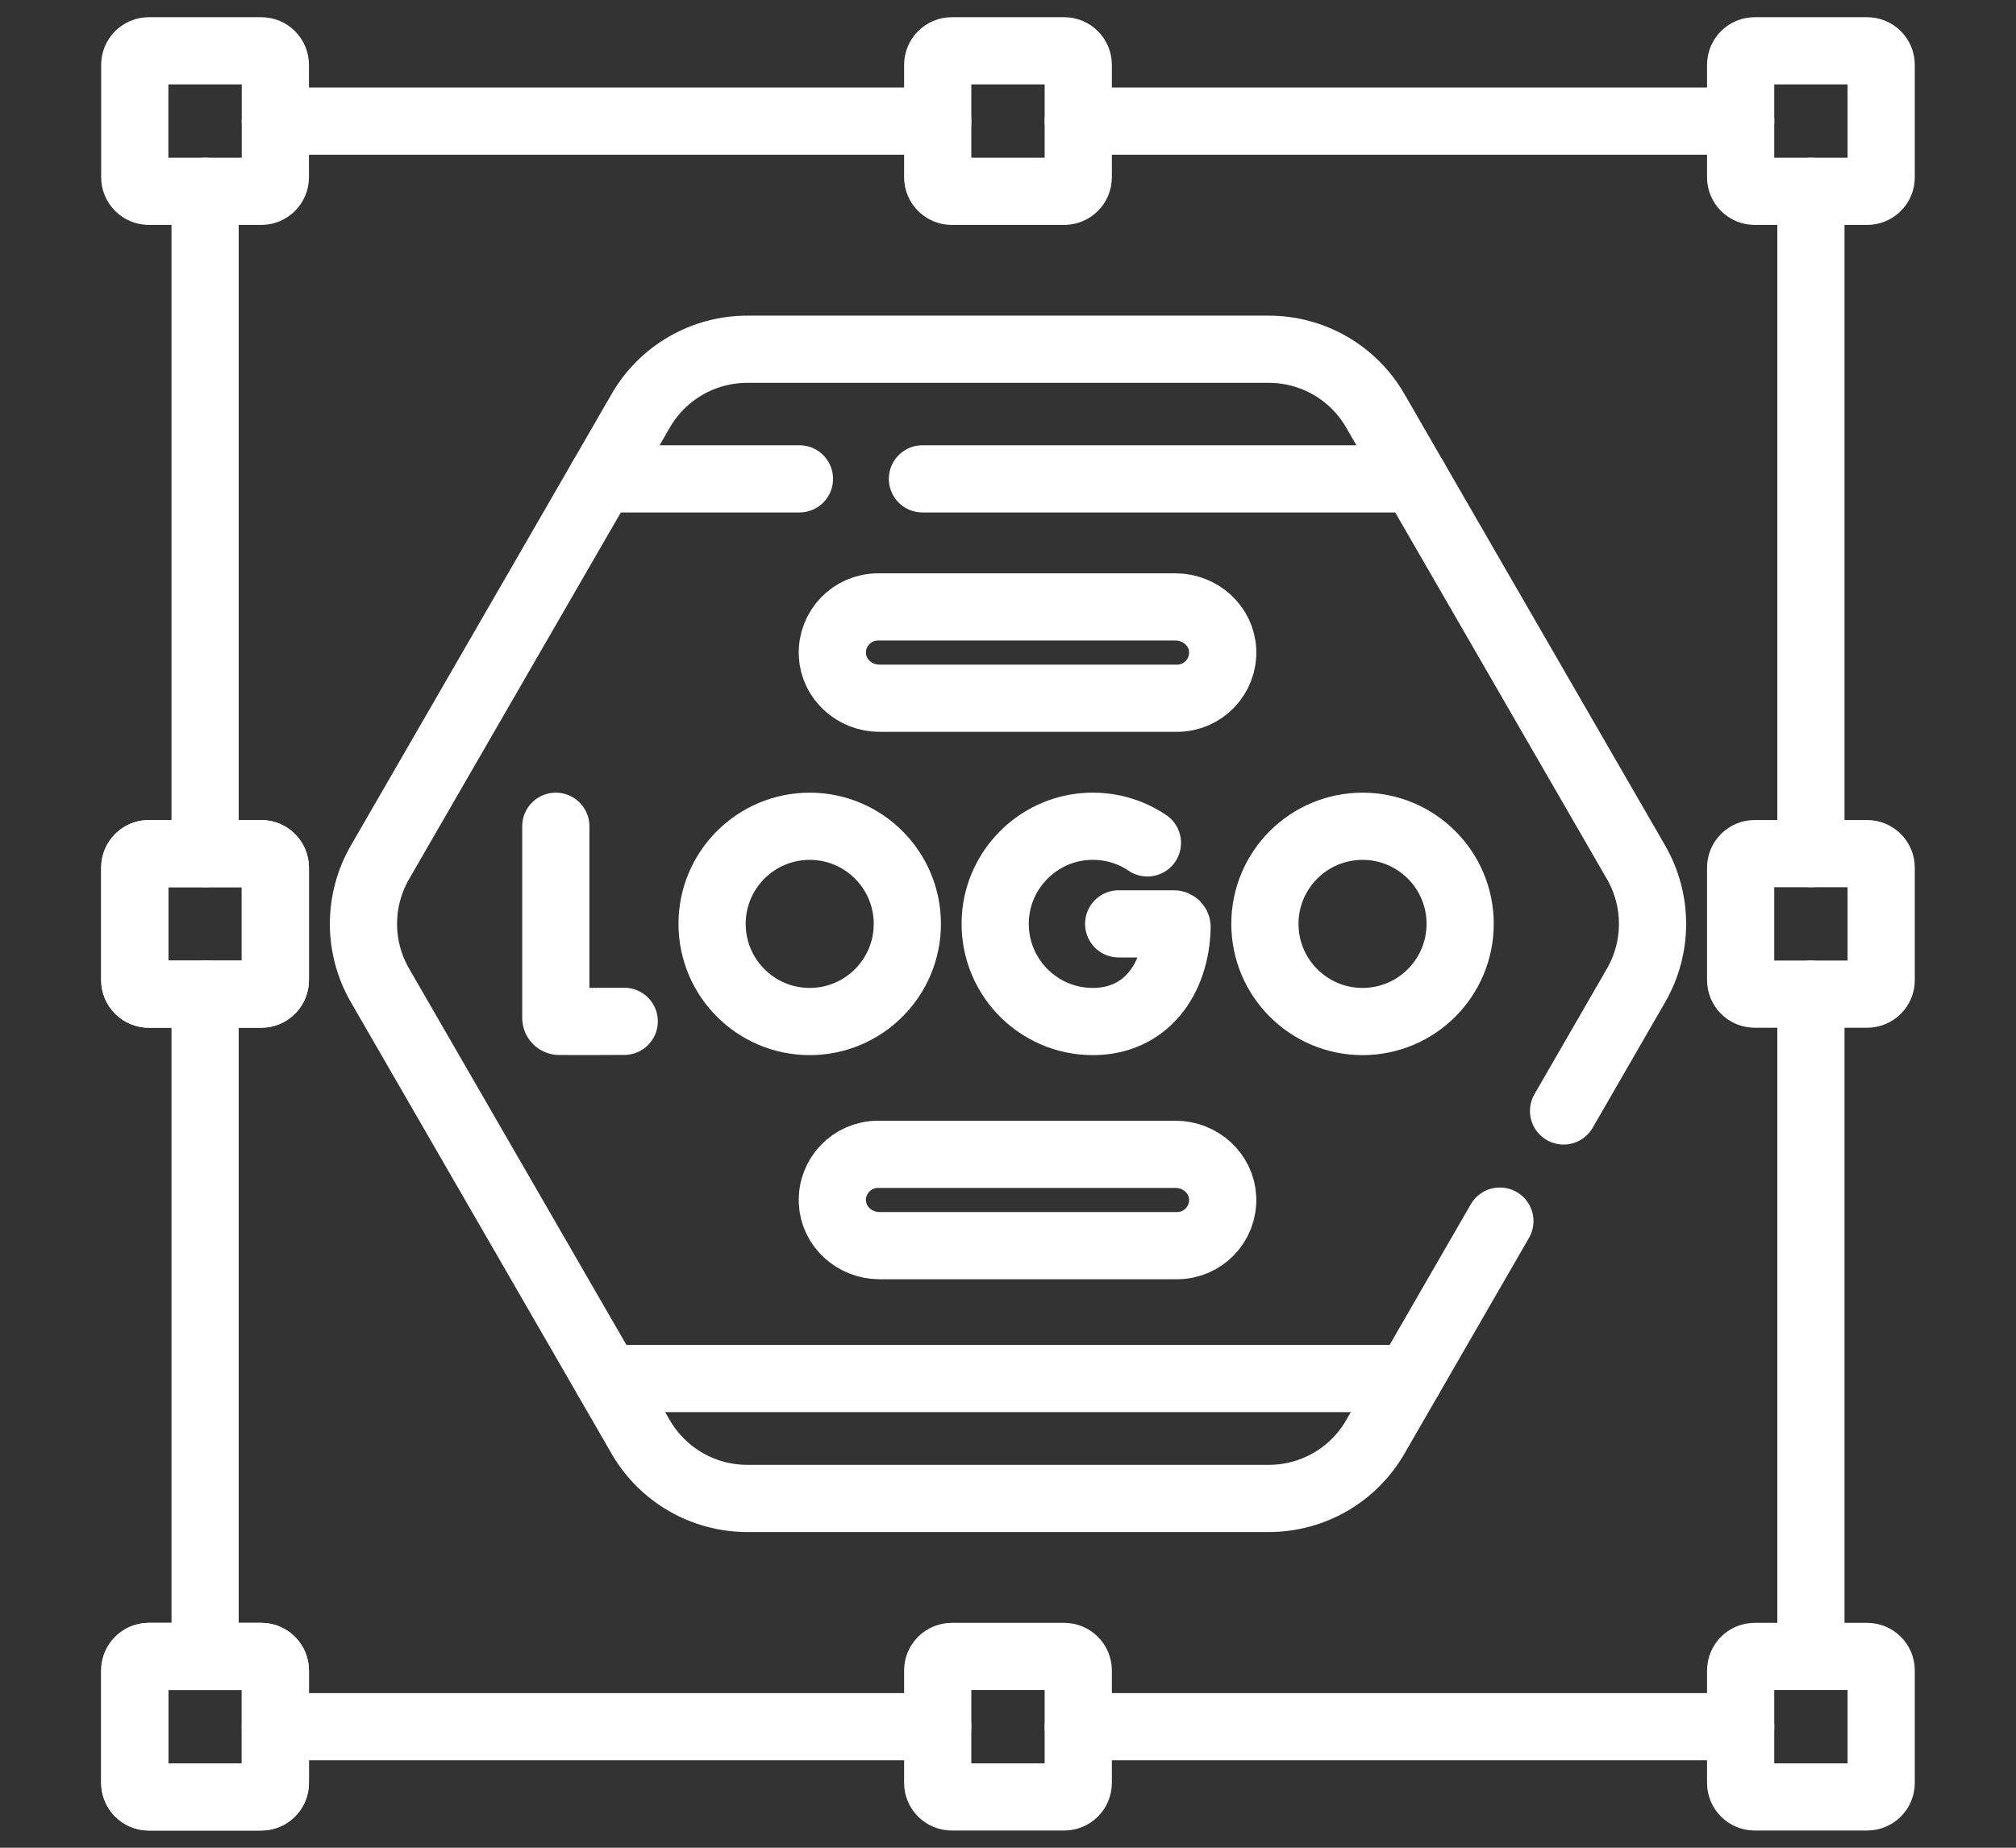 <?xml version="1.0" encoding="utf-8"?>
<!-- Generator: Adobe Illustrator 16.0.0, SVG Export Plug-In . SVG Version: 6.00 Build 0)  -->
<!DOCTYPE svg PUBLIC "-//W3C//DTD SVG 1.1//EN" "http://www.w3.org/Graphics/SVG/1.1/DTD/svg11.dtd">
<svg version="1.1" id="圖層_1" xmlns="http://www.w3.org/2000/svg" xmlns:xlink="http://www.w3.org/1999/xlink" x="0px" y="0px"
	 width="60px" height="55px" viewBox="0 0 60 55" enable-background="new 0 0 60 55" xml:space="preserve">
<rect x="0" y="0" width="60" height="55" fill="#333333" stroke="none"/>
<g id="g4954_1_">
	<g id="g4960_1_" transform="translate(43.5,464.5)">
		
			<path id="path4962_1_" fill="none" stroke="#FFFFFF" stroke-width="2" stroke-linecap="round" stroke-linejoin="round" stroke-miterlimit="10" d="
			M-35.724-458.805h-3.347c-0.23,0-0.418-0.188-0.418-0.418v-3.347c0-0.23,0.188-0.418,0.418-0.418h3.347
			c0.231,0,0.419,0.188,0.419,0.418v3.347C-35.305-458.992-35.492-458.805-35.724-458.805z"/>
	</g>
	<g id="g4964_1_" transform="translate(272,464.5)">
		
			<path id="path4966_1_" fill="none" stroke="#FFFFFF" stroke-width="2" stroke-linecap="round" stroke-linejoin="round" stroke-miterlimit="10" d="
			M-240.327-458.805h-3.346c-0.231,0-0.419-0.188-0.419-0.418v-3.347c0-0.23,0.188-0.418,0.419-0.418h3.346
			c0.23,0,0.418,0.188,0.418,0.418v3.347C-239.909-458.992-240.097-458.805-240.327-458.805z"/>
	</g>
	<g id="g4968_1_" transform="translate(500.5,464.5)">
		
			<path id="path4970_1_" fill="none" stroke="#FFFFFF" stroke-width="2" stroke-linecap="round" stroke-linejoin="round" stroke-miterlimit="10" d="
			M-444.931-458.805h-3.346c-0.231,0-0.418-0.188-0.418-0.418v-3.347c0-0.23,0.187-0.418,0.418-0.418h3.346
			c0.231,0,0.419,0.188,0.419,0.418v3.347C-444.512-458.992-444.699-458.805-444.931-458.805z"/>
	</g>
	<g id="g4972_1_" transform="translate(43.5,7.5)">
		
			<path id="path4974_1_" fill="none" stroke="#FFFFFF" stroke-width="2" stroke-linecap="round" stroke-linejoin="round" stroke-miterlimit="10" d="
			M-35.724,45.988h-3.347c-0.23,0-0.418-0.187-0.418-0.418v-3.346c0-0.231,0.188-0.418,0.418-0.418h3.347
			c0.231,0,0.419,0.188,0.419,0.418v3.346C-35.305,45.801-35.492,45.988-35.724,45.988z"/>
	</g>
	<g id="g4976_1_" transform="translate(43.5,7.5)">
		
			<path id="path4978_1_" fill="none" stroke="#FFFFFF" stroke-width="2" stroke-linecap="round" stroke-linejoin="round" stroke-miterlimit="10" d="
			M-35.724,45.988h-3.347c-0.23,0-0.418-0.187-0.418-0.418v-3.346c0-0.231,0.188-0.418,0.418-0.418h3.347
			c0.231,0,0.419,0.188,0.419,0.418v3.346C-35.305,45.801-35.492,45.988-35.724,45.988z"/>
	</g>
	<g id="g4980_1_" transform="translate(43.5,236)">
		
			<path id="path4982_1_" fill="none" stroke="#FFFFFF" stroke-width="2" stroke-linecap="round" stroke-linejoin="round" stroke-miterlimit="10" d="
			M-35.724-206.408h-3.347c-0.23,0-0.418-0.187-0.418-0.418v-3.347c0-0.231,0.188-0.418,0.418-0.418h3.347
			c0.231,0,0.419,0.188,0.419,0.418v3.347C-35.305-206.595-35.492-206.408-35.724-206.408z"/>
	</g>
	<g id="g4984_1_" transform="translate(43.5,236)">
		
			<path id="path4986_1_" fill="none" stroke="#FFFFFF" stroke-width="2" stroke-linecap="round" stroke-linejoin="round" stroke-miterlimit="10" d="
			M-35.724-206.408h-3.347c-0.23,0-0.418-0.187-0.418-0.418v-3.347c0-0.231,0.188-0.418,0.418-0.418h3.347
			c0.231,0,0.419,0.188,0.419,0.418v3.347C-35.305-206.595-35.492-206.408-35.724-206.408z"/>
	</g>
	<g id="g4988_1_" transform="translate(272,7.5)">
		
			<path id="path4990_1_" fill="none" stroke="#FFFFFF" stroke-width="2" stroke-linecap="round" stroke-linejoin="round" stroke-miterlimit="10" d="
			M-240.327,45.988h-3.346c-0.231,0-0.419-0.187-0.419-0.418v-3.346c0-0.231,0.188-0.418,0.419-0.418h3.346
			c0.23,0,0.418,0.188,0.418,0.418v3.346C-239.909,45.801-240.097,45.988-240.327,45.988z"/>
	</g>
	<g id="g4992_1_" transform="translate(500.5,7.5)">
		
			<path id="path4994_1_" fill="none" stroke="#FFFFFF" stroke-width="2" stroke-linecap="round" stroke-linejoin="round" stroke-miterlimit="10" d="
			M-444.931,45.988h-3.346c-0.231,0-0.418-0.187-0.418-0.418v-3.346c0-0.231,0.187-0.418,0.418-0.418h3.346
			c0.231,0,0.419,0.188,0.419,0.418v3.346C-444.512,45.801-444.699,45.988-444.931,45.988z"/>
	</g>
	<g id="g4996_1_" transform="translate(500.5,236)">
		
			<path id="path4998_1_" fill="none" stroke="#FFFFFF" stroke-width="2" stroke-linecap="round" stroke-linejoin="round" stroke-miterlimit="10" d="
			M-444.931-206.408h-3.346c-0.231,0-0.418-0.187-0.418-0.418v-3.347c0-0.231,0.187-0.418,0.418-0.418h3.346
			c0.231,0,0.419,0.188,0.419,0.418v3.347C-444.512-206.595-444.699-206.408-444.931-206.408z"/>
	</g>
	<g id="g5000_1_" transform="translate(236,27.5)">
		
			<path id="path5002_1_" fill="none" stroke="#FFFFFF" stroke-width="2" stroke-linecap="round" stroke-linejoin="round" stroke-miterlimit="10" d="
			M-208.092,23.897h-19.713"/>
	</g>
	<g id="g5004_1_" transform="translate(464.5,27.5)">
		
			<path id="path5006_1_" fill="none" stroke="#FFFFFF" stroke-width="2" stroke-linecap="round" stroke-linejoin="round" stroke-miterlimit="10" d="
			M-412.694,23.897h-19.715"/>
	</g>
	<g id="g5008_1_" transform="translate(484.5,47.5)">
		
			<path id="path5010_1_" fill="none" stroke="#FFFFFF" stroke-width="2" stroke-linecap="round" stroke-linejoin="round" stroke-miterlimit="10" d="
			M-430.604,1.805v-19.713"/>
	</g>
	<g id="g5012_1_" transform="translate(484.5,276)">
		
			<path id="path5014_1_" fill="none" stroke="#FFFFFF" stroke-width="2" stroke-linecap="round" stroke-linejoin="round" stroke-miterlimit="10" d="
			M-430.604-250.592v-19.713"/>
	</g>
	<g id="g5016_1_" transform="translate(464.5,484.5)">
		
			<path id="path5018_1_" fill="none" stroke="#FFFFFF" stroke-width="2" stroke-linecap="round" stroke-linejoin="round" stroke-miterlimit="10" d="
			M-412.694-480.896h-19.715"/>
	</g>
	<g id="g5020_1_" transform="translate(236,484.5)">
		
			<path id="path5022_1_" fill="none" stroke="#FFFFFF" stroke-width="2" stroke-linecap="round" stroke-linejoin="round" stroke-miterlimit="10" d="
			M-208.092-480.896h-19.713"/>
	</g>
	<g id="g5024_1_" transform="translate(27.5,276)">
		
			<path id="path5026_1_" fill="none" stroke="#FFFFFF" stroke-width="2" stroke-linecap="round" stroke-linejoin="round" stroke-miterlimit="10" d="
			M-21.396-250.592v-19.713"/>
	</g>
	<g id="g5028_1_" transform="translate(27.5,47.5)">
		
			<path id="path5030_1_" fill="none" stroke="#FFFFFF" stroke-width="2" stroke-linecap="round" stroke-linejoin="round" stroke-miterlimit="10" d="
			M-21.396,1.805v-19.713"/>
	</g>
	<g id="g5032_1_" transform="translate(414.1,202.75)">
		
			<path id="path5034_1_" fill="none" stroke="#FFFFFF" stroke-width="2" stroke-linecap="round" stroke-linejoin="round" stroke-miterlimit="10" d="
			M-367.565-169.681l2.158-3.739c0.653-1.133,0.653-2.527,0-3.661l-6.592-11.416l-1.17-2.026c-0.653-1.134-1.861-1.831-3.17-1.831
			h-15.521c-1.309,0-2.516,0.697-3.171,1.831l-1.169,2.026l-6.592,11.416c-0.654,1.133-0.654,2.528,0,3.661l6.757,11.702
			l1.004,1.741c0.655,1.132,1.862,1.83,3.171,1.83h15.521c1.309,0,2.517-0.697,3.17-1.83l1.005-1.741l2.703-4.684"/>
	</g>
	<g id="g5036_1_" transform="translate(196.65,382.66)">
		
			<path id="path5038_1_" fill="none" stroke="#FFFFFF" stroke-width="2" stroke-linecap="round" stroke-linejoin="round" stroke-miterlimit="10" d="
			M-172.857-368.406h-5.894"/>
	</g>
	<g id="g5040_1_" transform="translate(371.71,382.66)">
		
			<path id="path5042_1_" fill="none" stroke="#FFFFFF" stroke-width="2" stroke-linecap="round" stroke-linejoin="round" stroke-miterlimit="10" d="
			M-329.609-368.406h-14.647"/>
	</g>
	<g id="g5044_1_" transform="translate(370.13,126.6)">
		
			<path id="path5046_1_" fill="none" stroke="#FFFFFF" stroke-width="2" stroke-linecap="round" stroke-linejoin="round" stroke-miterlimit="10" d="
			M-328.194-85.567h-23.871"/>
	</g>
	<g id="g5048_1_" transform="translate(127.32,283.785)">
		
			<path id="path5050_1_" fill="none" stroke="#FFFFFF" stroke-width="2" stroke-linecap="round" stroke-linejoin="round" stroke-miterlimit="10" d="
			M-110.778-259.19v5.705c0,0.057,0.046,0.104,0.104,0.104c0.416,0.005,1.932-0.003,1.932-0.003"/>
	</g>
	<g id="g5052_1_" transform="translate(295.669,279.04)">
		
			<path id="path5054_1_" fill="none" stroke="#FFFFFF" stroke-width="2" stroke-linecap="round" stroke-linejoin="round" stroke-miterlimit="10" d="
			M-261.52-253.95c-0.524-0.354-1.172-0.542-1.864-0.486c-1.419,0.114-2.56,1.267-2.659,2.688c-0.118,1.699,1.225,3.115,2.898,3.115
			c1.573,0,2.473-1.25,2.508-2.811c0.001-0.052-0.042-0.096-0.094-0.096h-1.644"/>
	</g>
	<g id="g5056_1_" transform="translate(384.681,256)">
		
			<path id="path5058_1_" fill="none" stroke="#FFFFFF" stroke-width="2" stroke-linecap="round" stroke-linejoin="round" stroke-miterlimit="10" d="
			M-341.224-228.5c0,1.605-1.301,2.907-2.905,2.907s-2.906-1.302-2.906-2.907c0-1.604,1.302-2.905,2.906-2.905
			S-341.224-230.104-341.224-228.5z"/>
	</g>
	<g id="g5060_1_" transform="translate(227.349,256)">
		
			<path id="path5062_1_" fill="none" stroke="#FFFFFF" stroke-width="2" stroke-linecap="round" stroke-linejoin="round" stroke-miterlimit="10" d="
			M-200.345-228.5c0,1.605-1.302,2.907-2.906,2.907s-2.905-1.302-2.905-2.907c0-1.604,1.301-2.905,2.905-2.905
			S-200.345-230.104-200.345-228.5z"/>
	</g>
	<g id="g5064_1_" transform="translate(304.11,320.225)">
		
			<path id="path5066_1_" fill="none" stroke="#FFFFFF" stroke-width="2" stroke-linecap="round" stroke-linejoin="round" stroke-miterlimit="10" d="
			M-269.079-299.441h-8.858c-0.734,0-1.368-0.564-1.4-1.298c-0.034-0.779,0.587-1.42,1.358-1.42h8.857
			c0.734,0,1.368,0.563,1.401,1.297C-267.687-300.083-268.308-299.441-269.079-299.441z"/>
	</g>
	<g id="g5068_1_" transform="translate(304.11,164.41)">
		
			<path id="path5070_1_" fill="none" stroke="#FFFFFF" stroke-width="2" stroke-linecap="round" stroke-linejoin="round" stroke-miterlimit="10" d="
			M-269.079-127.332h-8.858c-0.734,0-1.368-0.563-1.4-1.297c-0.034-0.779,0.587-1.421,1.358-1.421h8.857
			c0.734,0,1.368,0.563,1.401,1.298C-267.687-127.973-268.308-127.332-269.079-127.332z"/>
	</g>
</g>
</svg>

